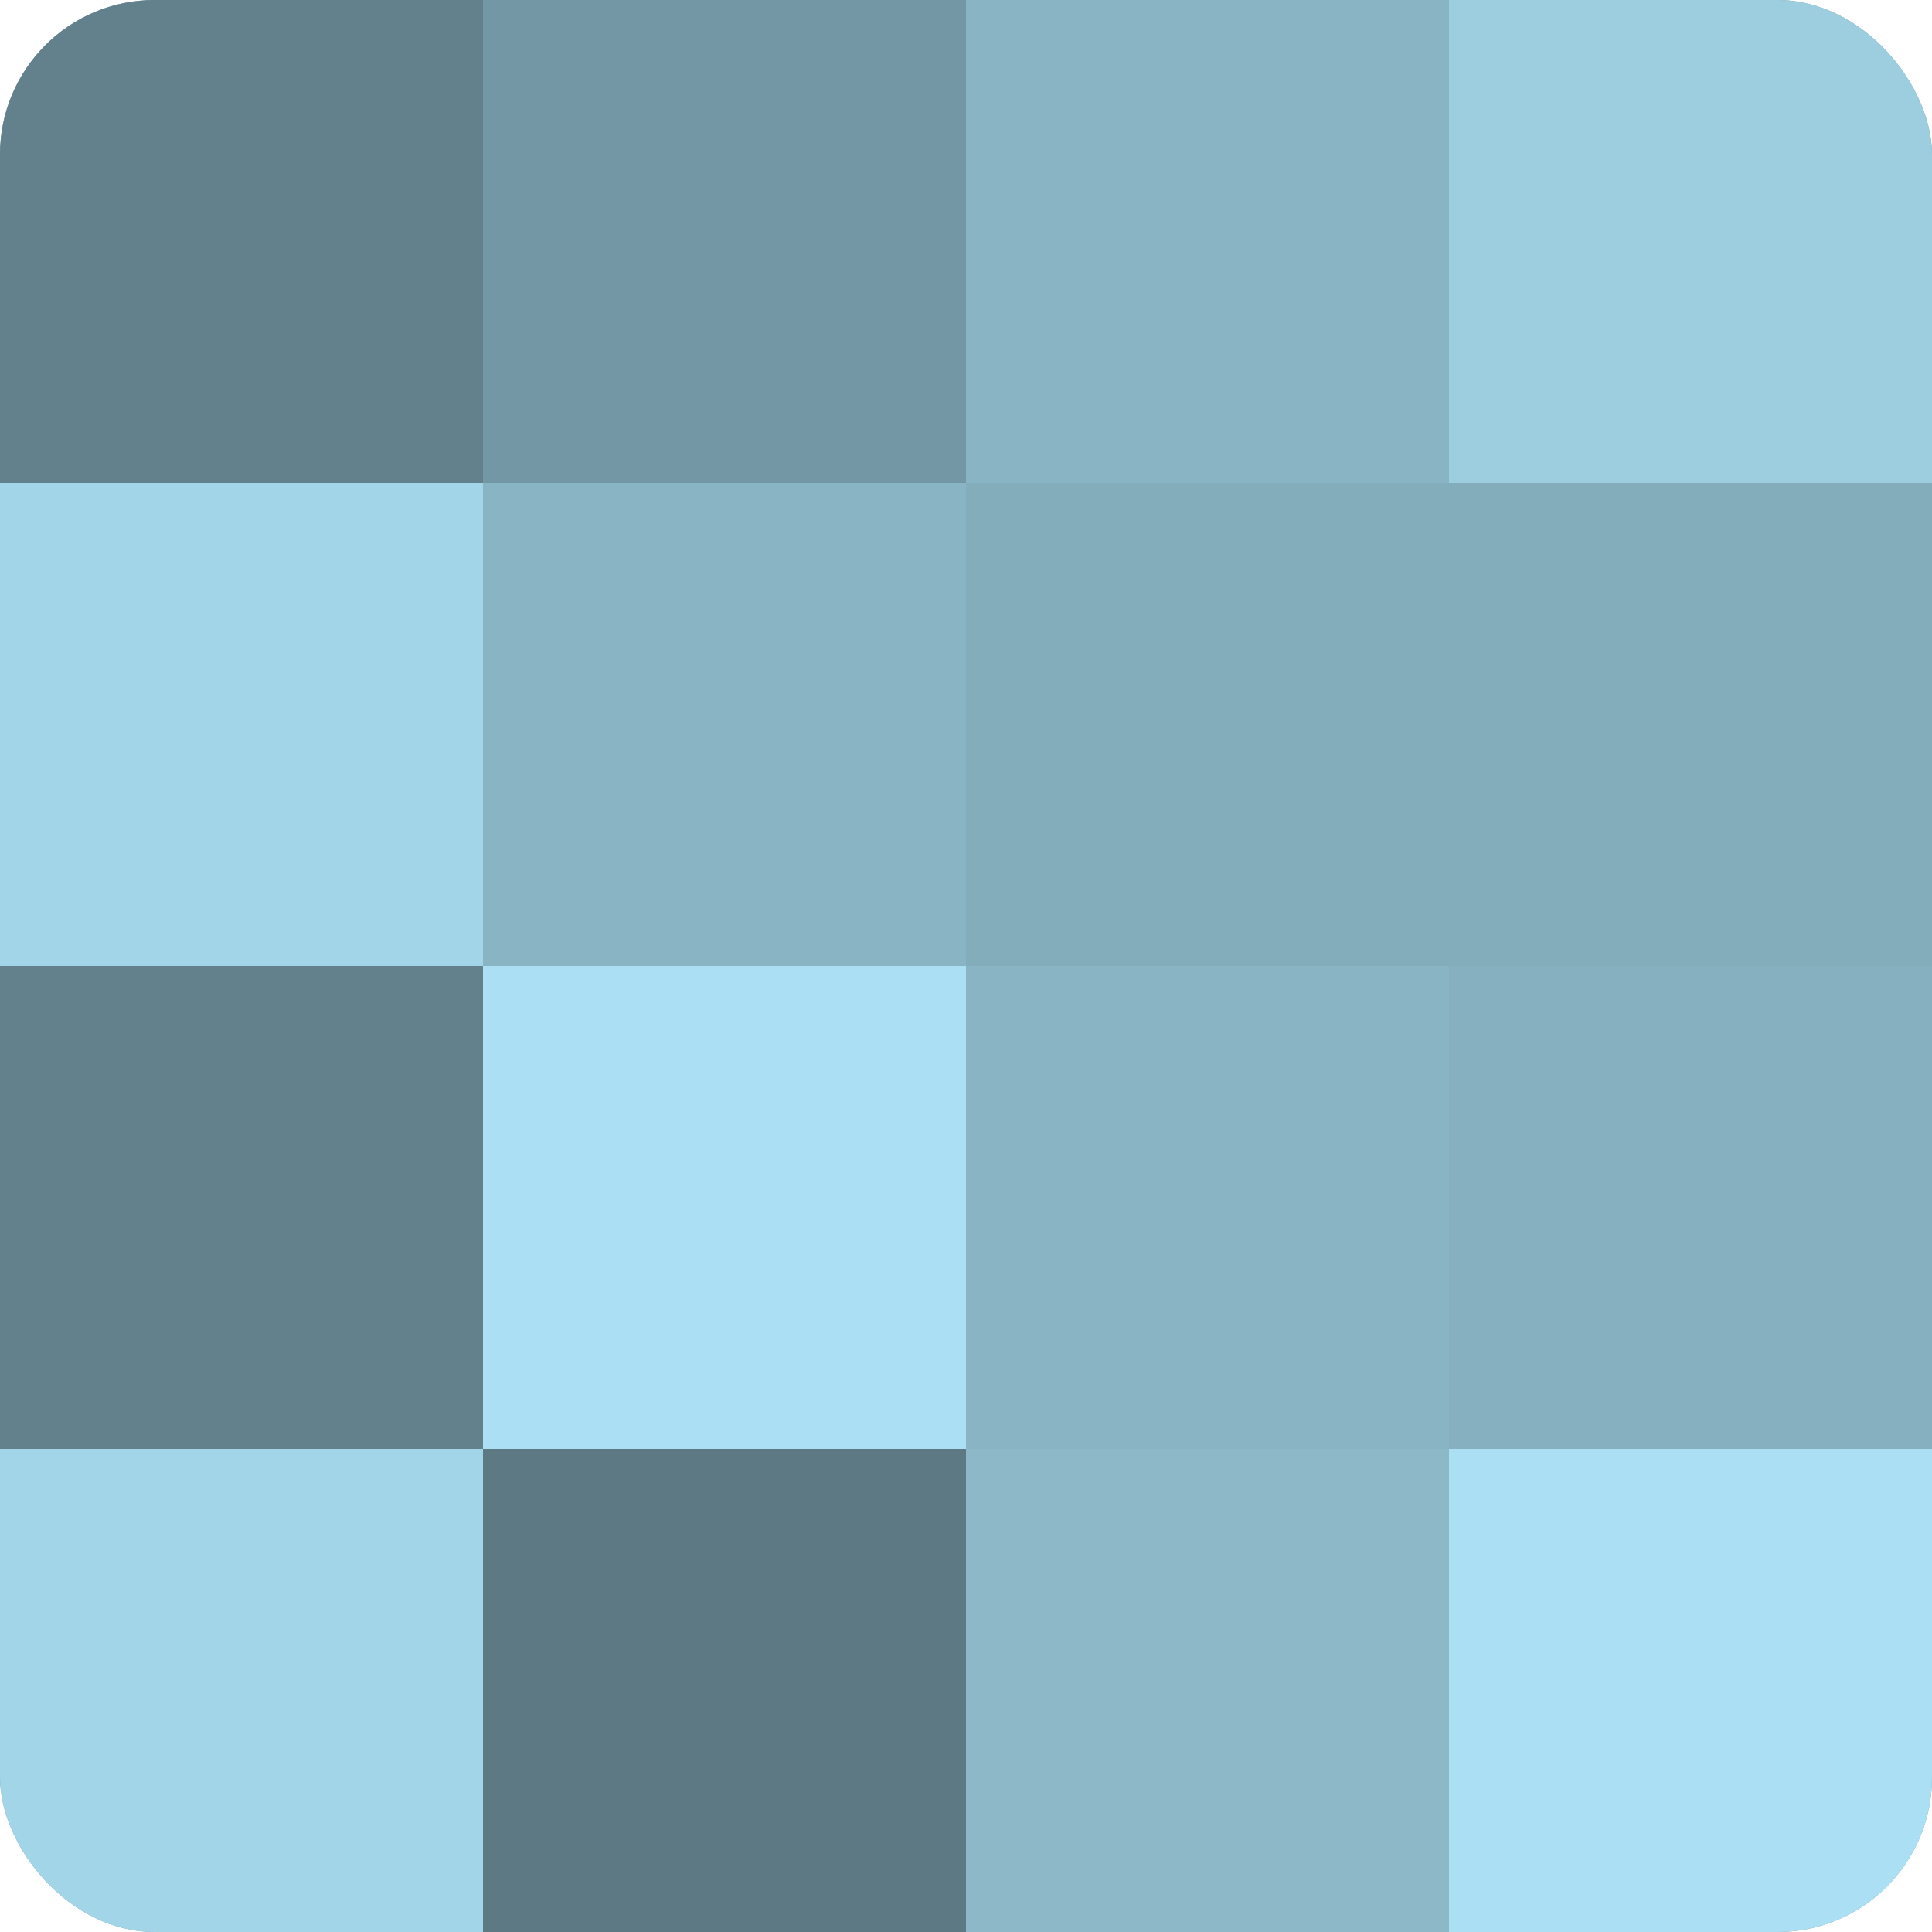<?xml version="1.0" encoding="UTF-8"?>
<svg xmlns="http://www.w3.org/2000/svg" width="60" height="60" viewBox="0 0 100 100" preserveAspectRatio="xMidYMid meet"><defs><clipPath id="c" width="100" height="100"><rect width="100" height="100" rx="8" ry="8"/></clipPath></defs><g clip-path="url(#c)"><rect width="100" height="100" fill="#7093a0"/><rect width="25" height="25" fill="#62818c"/><rect y="25" width="25" height="25" fill="#a2d5e8"/><rect y="50" width="25" height="25" fill="#62818c"/><rect y="75" width="25" height="25" fill="#a2d5e8"/><rect x="25" width="25" height="25" fill="#7397a4"/><rect x="25" y="25" width="25" height="25" fill="#89b4c4"/><rect x="25" y="50" width="25" height="25" fill="#abe0f4"/><rect x="25" y="75" width="25" height="25" fill="#5d7984"/><rect x="50" width="25" height="25" fill="#89b4c4"/><rect x="50" y="25" width="25" height="25" fill="#84adbc"/><rect x="50" y="50" width="25" height="25" fill="#89b4c4"/><rect x="50" y="75" width="25" height="25" fill="#8cb8c8"/><rect x="75" width="25" height="25" fill="#9dcee0"/><rect x="75" y="25" width="25" height="25" fill="#84adbc"/><rect x="75" y="50" width="25" height="25" fill="#86b0c0"/><rect x="75" y="75" width="25" height="25" fill="#abe0f4"/></g></svg>
